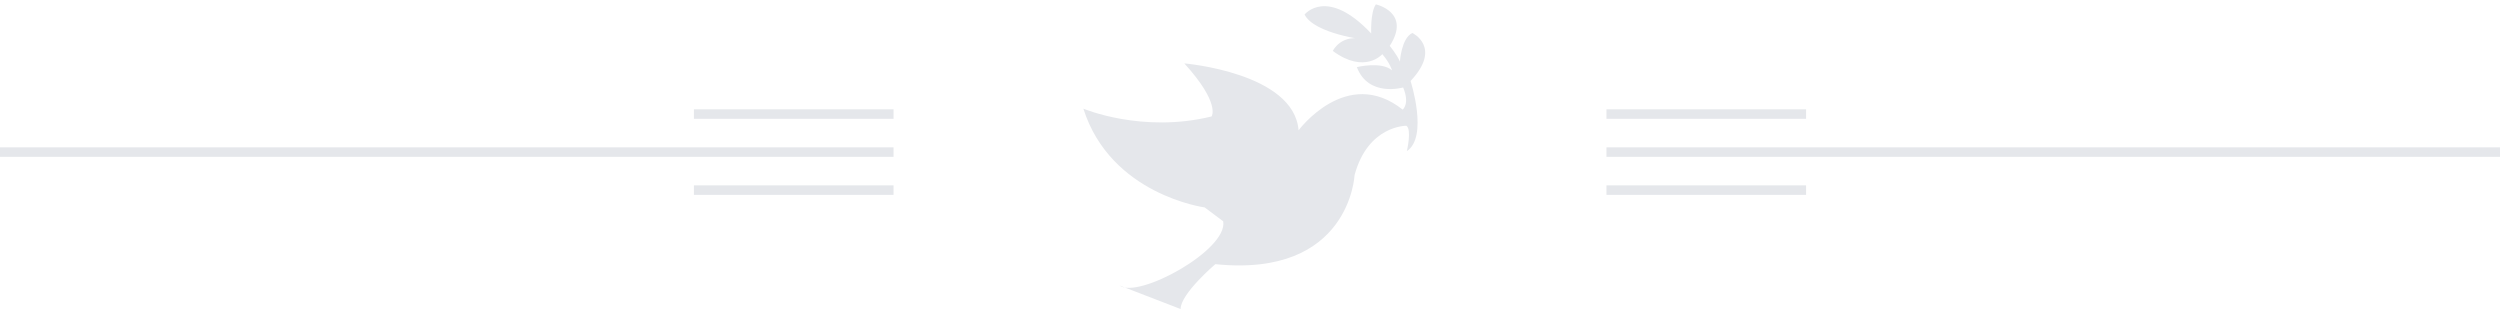 <?xml version="1.0" encoding="UTF-8"?><svg id="Layer_2" xmlns="http://www.w3.org/2000/svg" viewBox="0 0 263 33"><defs><style>.cls-1{fill:none;}.cls-2{fill:#e5e7eb;}</style></defs><g id="Layer_1-2"><rect class="cls-2" x="169" y="15.5" width="94" height="1"/><rect class="cls-2" x="169" y="19.5" width="21" height="1"/><rect class="cls-2" x="73" y="19.5" width="21" height="1"/><rect class="cls-2" x="169" y="11.5" width="21" height="1"/><rect class="cls-2" x="73" y="11.5" width="21" height="1"/><rect class="cls-2" y="15.5" width="94" height="1"/><polyline class="cls-1" points="113.58 33 113.58 0 150.58 0 150.58 33"/><path class="cls-2" d="M124.2,32.51l-6.43-2.48c1.95,1.46,11.44-3.74,10.91-6.75l-1.95-1.46s-9.88-1.31-12.76-10.39c0,0,6.18,2.62,13.49.82,0,0,.97-1.36-2.87-5.58,0,0,11.54.97,12.02,7.04,0,0,5.06-6.84,10.95-2.18,0,0,.78-.58.05-2.33,0,0-3.65,1.07-4.87-2.14,0,0,2.58-.63,3.7.34,0,0-.19-.73-1.02-1.7,0,0-1.85,2.14-5.21-.34,0,0,.92-1.94,3.46-1.16,0,0-5.4-.63-6.43-2.67,0,0,2.34-2.96,7.01,1.99,0,0-.1-2.23.49-3.06,0,0,3.75.82,1.46,4.37,0,0,.73.87,1.07,1.65,0,0,.15-2.47,1.31-3.01,0,0,3.16,1.5-.19,5.05,0,0,1.9,5.87-.39,7.38,0,0,.54-2.28-.05-2.67,0,0-4.04-.05-5.45,5.19,0,0-.49,10.82-14.65,9.37,0,0-3.65,3.11-3.65,4.71"/></g></svg>